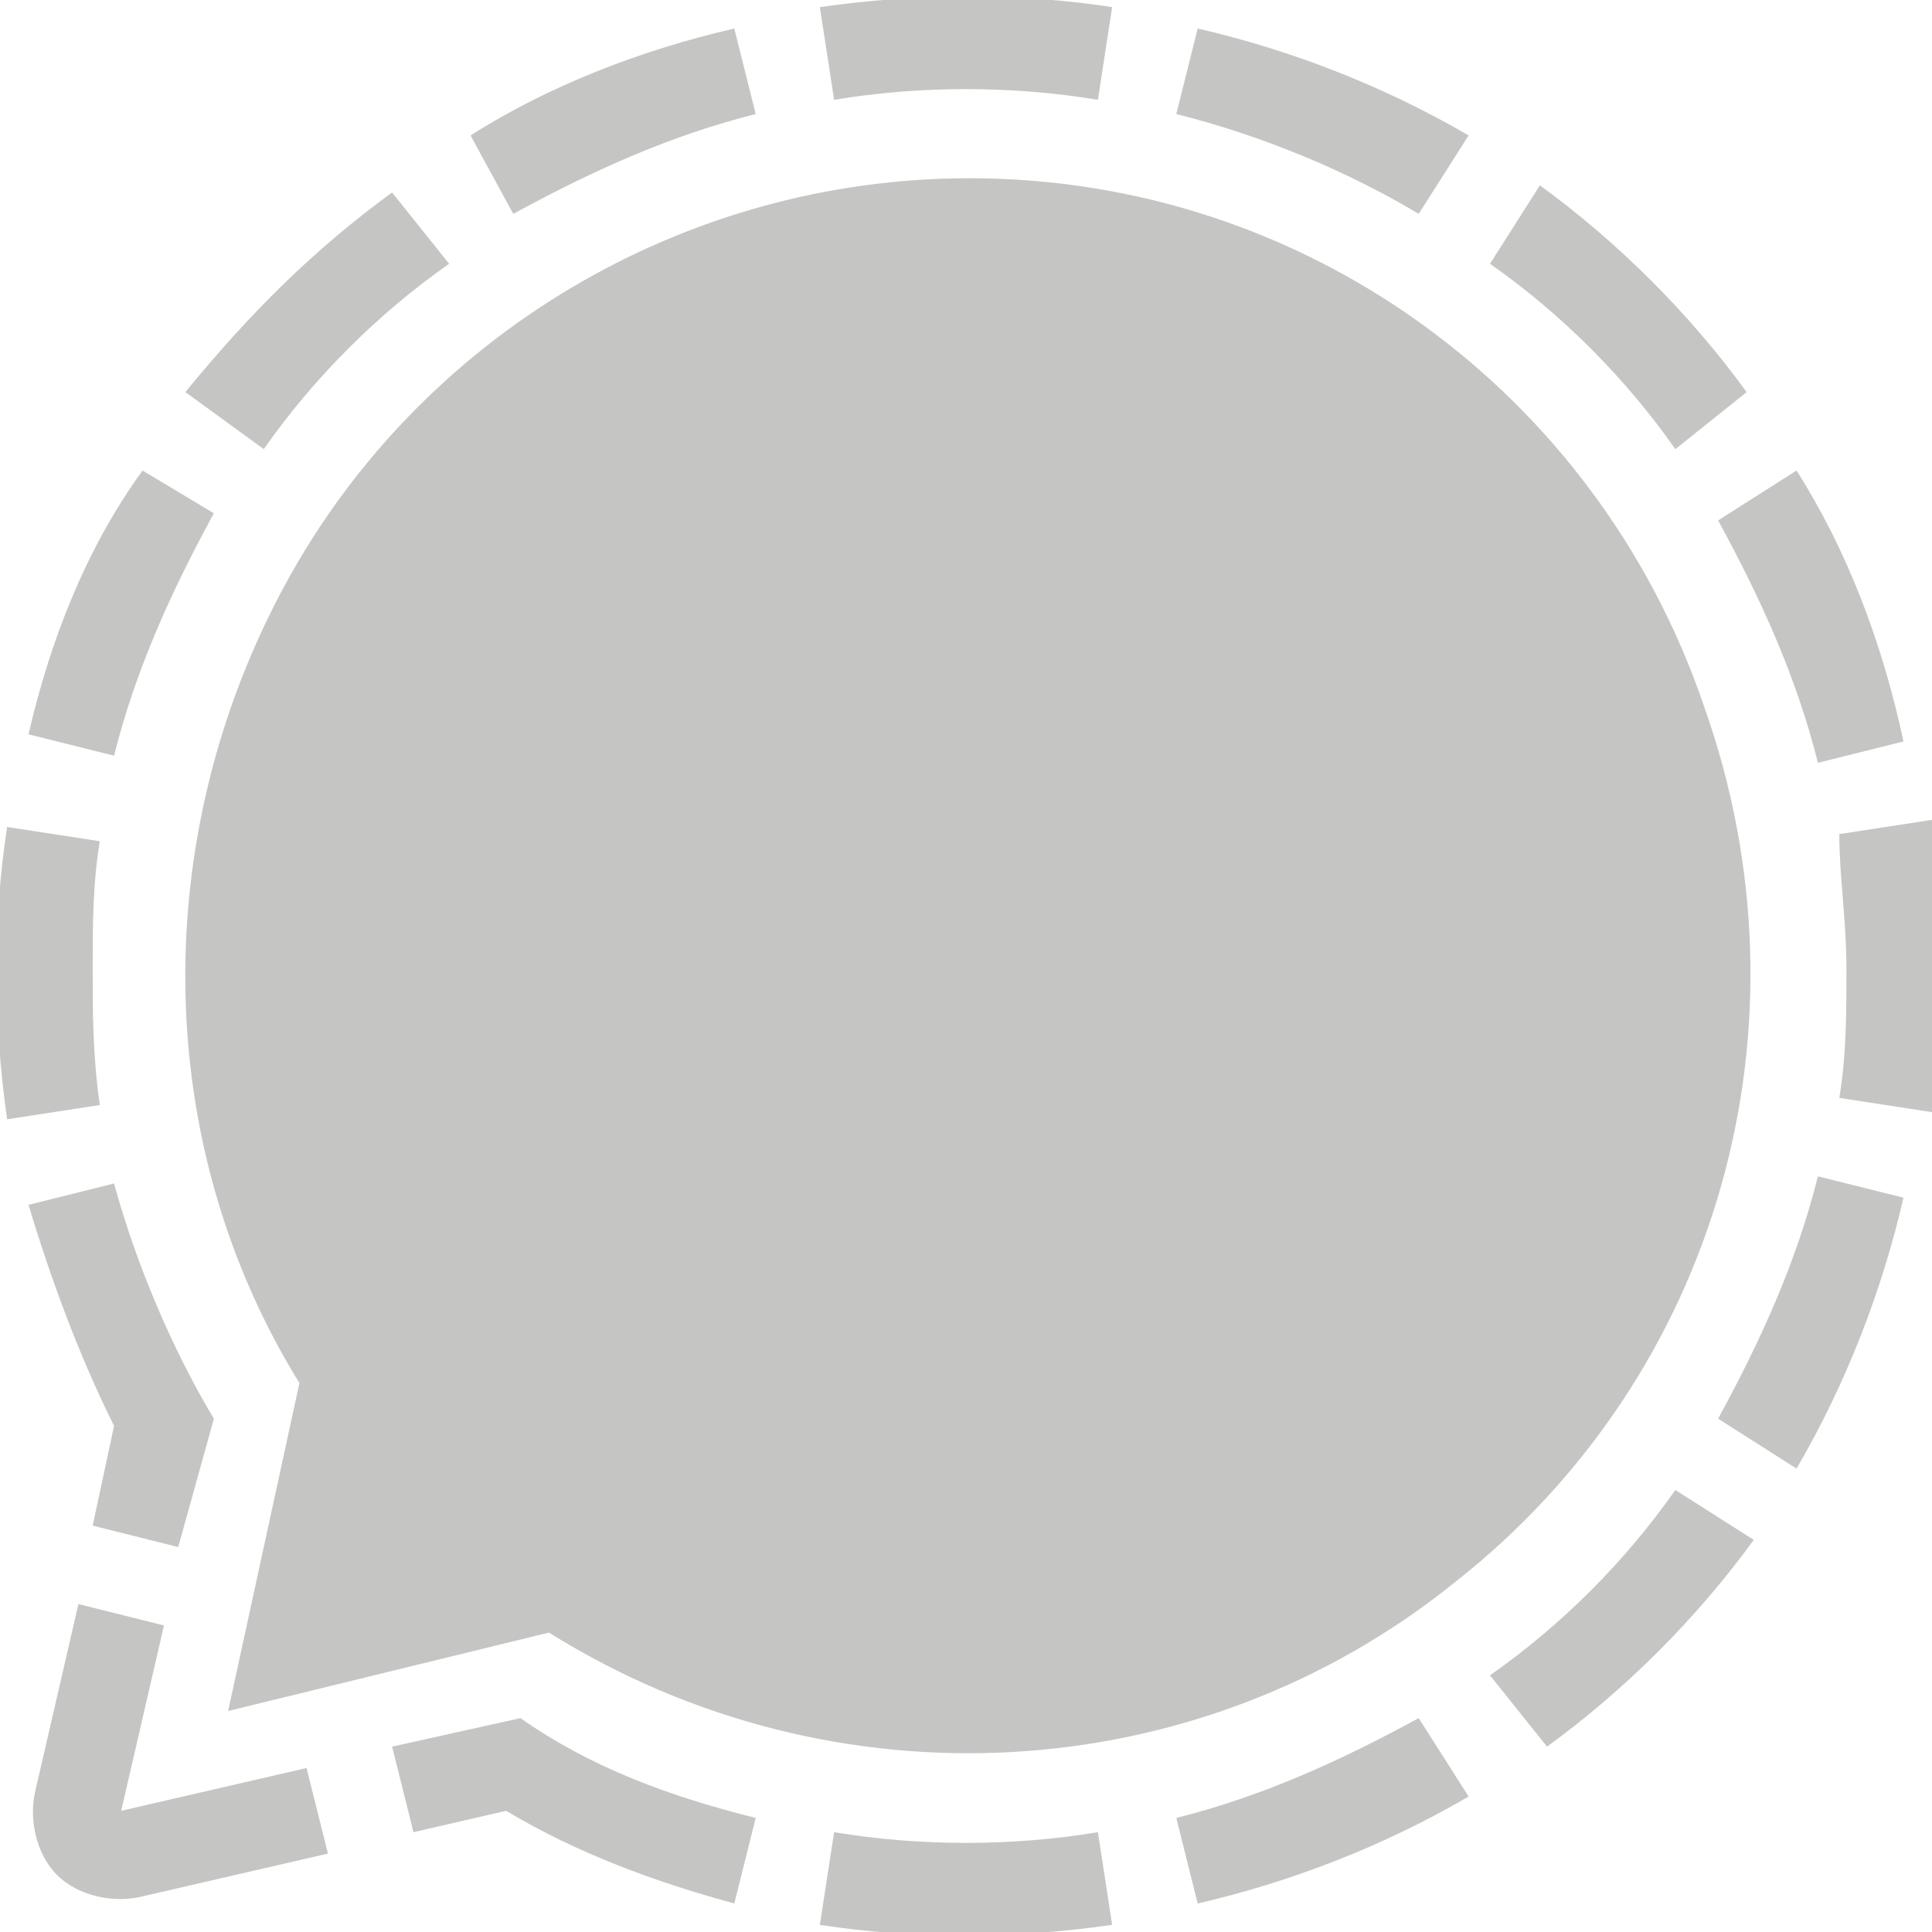 <svg width="27" height="27" viewBox="0 0 27.1 27.1" xmlns="http://www.w3.org/2000/svg"><path d="m13.6 2.5c-4 0-7.7 2.2-9.6 5.7s-1.9 7.8.2 11.2l-1 4.6 4.5-1.1c4 2.5 9.1 2.2 12.7-.7 3.7-2.9 5.1-7.8 3.5-12.3-1.5-4.4-5.6-7.4-10.3-7.4zm-6.3 21.6-1.8.4.3 1.2 1.3-.3c1 .6 2.1 1 3.2 1.3l.3-1.2c-1.2-.3-2.3-.7-3.3-1.4zm-6-2.7 1.2.3.5-1.8c-.6-1-1.1-2.2-1.4-3.3l-1.2.3c.3 1 .7 2.1 1.2 3.1zm3 3.4-2.6.6.6-2.6-1.2-.3-.6 2.6c-.1.4 0 .9.3 1.2s.8.4 1.2.3l2.6-.6zm7.4-23.4c1.2-.2 2.5-.2 3.7 0l.2-1.3c-1.3-.2-2.7-.2-4.1 0zm13.5 5.2-1.1.7c.6 1.1 1.1 2.2 1.4 3.4l1.2-.3c-.3-1.4-.8-2.7-1.5-3.8zm-21.5-.3c.7-1 1.6-1.9 2.6-2.6l-.8-1c-1.1.8-2 1.7-2.9 2.8zm17.2-2.6c1 .7 1.9 1.6 2.6 2.6l1-.8c-.8-1.1-1.8-2.1-2.9-2.9zm2.6 17.2c-.7 1-1.6 1.9-2.6 2.6l.8 1c1.1-.8 2.1-1.8 2.9-2.9zm-8.1 4.8c-1.2.2-2.5.2-3.7 0l-.2 1.3c1.3.2 2.7.2 4.1 0zm11.3-8.9-1.2-.3c-.3 1.2-.8 2.3-1.4 3.4l1.1.7c.7-1.2 1.2-2.5 1.5-3.8zm-.8-3.2c0 .6 0 1.2-.1 1.8l1.3.2c.2-1.3.2-2.7 0-4.1l-1.3.2c0 .6.1 1.2.1 1.9zm-5.3 11.6-.7-1.1c-1.1.6-2.2 1.1-3.4 1.4l.3 1.2c1.3-.3 2.6-.8 3.8-1.5zm-19.3-11.6c0-.6 0-1.2.1-1.8l-1.3-.2c-.2 1.3-.2 2.7 0 4.1l1.3-.2c-.1-.7-.1-1.3-.1-1.9zm.7-7c-.8 1.1-1.3 2.4-1.6 3.7l1.2.3c.3-1.2.8-2.3 1.4-3.4zm14.8-6.2-.3 1.2c1.2.3 2.4.8 3.4 1.4l.7-1.1c-1.2-.7-2.5-1.2-3.8-1.5zm-6.5 0 .3 1.2c-1.2.3-2.3.8-3.4 1.4l-.6-1.1c1.1-.7 2.4-1.2 3.7-1.5z" fill="#c5c5c4"/></svg>